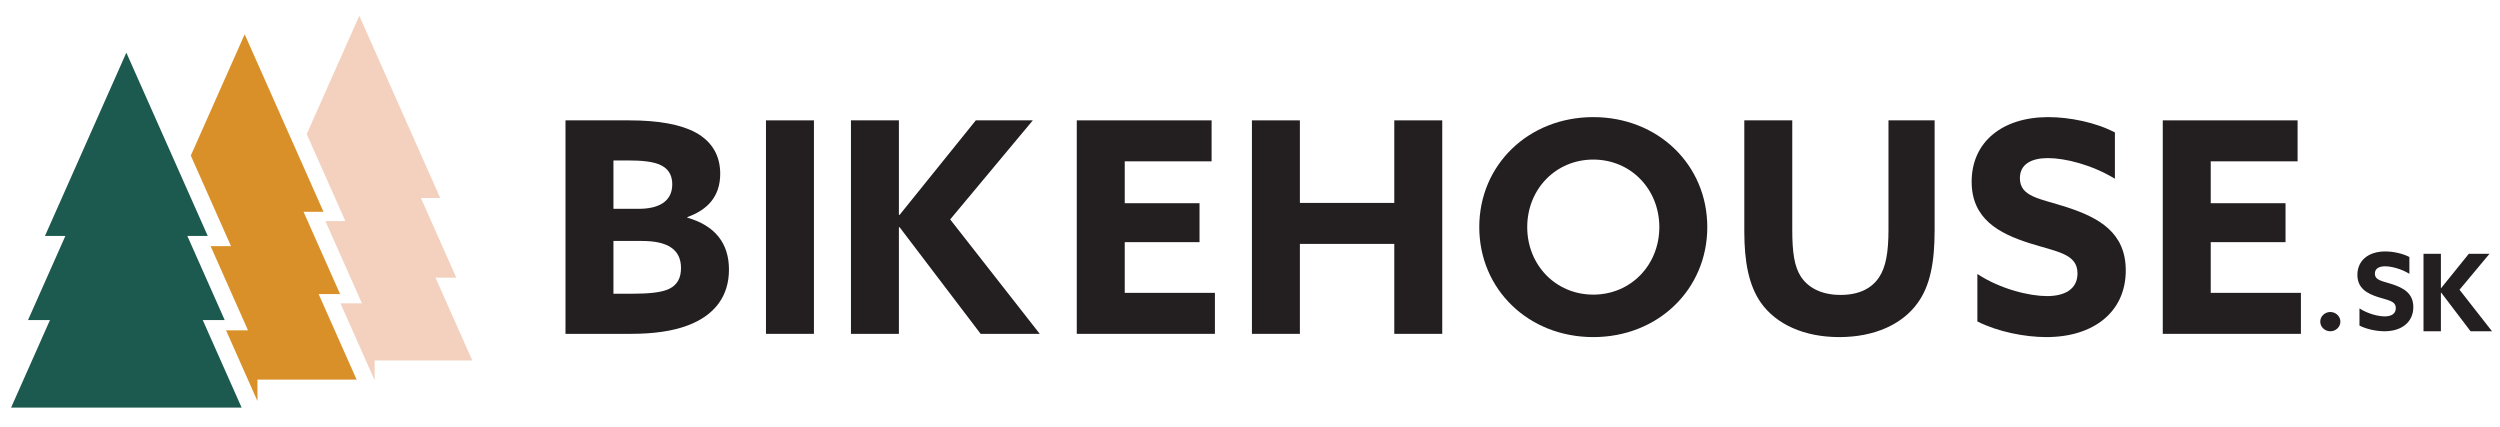<?xml version="1.0" encoding="utf-8"?>
<svg viewBox="0 0 161.122 27.527" xmlns="http://www.w3.org/2000/svg">
  <path d="M 40.683 18.931 C 41.791 18.931 42.549 18.855 43.015 18.665 C 43.676 18.399 43.89 17.886 43.89 17.278 C 43.89 16.081 43.035 15.53 41.382 15.53 L 39.536 15.53 L 39.536 18.931 L 40.683 18.931 Z M 41.168 13.458 C 42.432 13.458 43.326 13.002 43.326 11.881 C 43.326 11.443 43.19 10.968 42.665 10.683 C 42.16 10.398 41.305 10.341 40.488 10.341 L 39.536 10.341 L 39.536 13.458 L 41.168 13.458 Z M 36.445 7.757 L 40.546 7.757 C 42.452 7.757 43.871 8.022 44.823 8.536 C 45.912 9.125 46.417 10.056 46.417 11.197 C 46.417 12.679 45.581 13.534 44.298 13.99 L 44.298 14.028 C 46.087 14.541 46.981 15.681 46.981 17.373 C 46.981 19.064 46.087 20.319 44.298 20.984 C 43.326 21.345 42.121 21.516 40.624 21.516 L 36.445 21.516 L 36.445 7.757 Z" fill="#231f20"/>
  <path d="M 49.366 7.757 L 52.457 7.757 L 52.457 21.516 L 49.366 21.516 L 49.366 7.757 Z" fill="#231f20"/>
  <path d="M 54.843 7.757 L 57.933 7.757 L 57.933 13.838 L 57.972 13.857 L 62.89 7.757 L 66.564 7.757 L 61.238 14.142 L 67.011 21.516 L 63.201 21.516 L 57.972 14.636 L 57.933 14.655 L 57.933 21.516 L 54.843 21.516 L 54.843 7.757 Z" fill="#231f20"/>
  <path d="M 69.397 7.757 L 78.086 7.757 L 78.086 10.398 L 72.488 10.398 L 72.488 13.097 L 77.308 13.097 L 77.308 15.606 L 72.488 15.606 L 72.488 18.874 L 78.3 18.874 L 78.3 21.516 L 69.397 21.516 L 69.397 7.757 Z" fill="#231f20"/>
  <path d="M 80.685 7.757 L 83.776 7.757 L 83.776 13.078 L 89.86 13.078 L 89.86 7.757 L 92.951 7.757 L 92.951 21.516 L 89.86 21.516 L 89.86 15.719 L 83.776 15.719 L 83.776 21.516 L 80.685 21.516 L 80.685 7.757 Z" fill="#231f20"/>
  <path d="M 106.942 14.636 C 106.942 12.204 105.115 10.284 102.685 10.284 C 100.255 10.284 98.428 12.204 98.428 14.636 C 98.428 17.069 100.255 18.988 102.685 18.988 C 105.115 18.988 106.942 17.069 106.942 14.636 M 95.337 14.636 C 95.337 10.626 98.505 7.548 102.685 7.548 C 106.864 7.548 110.033 10.626 110.033 14.636 C 110.033 18.646 106.864 21.725 102.685 21.725 C 98.505 21.725 95.337 18.646 95.337 14.636" fill="#231f20"/>
  <path d="M 124.684 14.845 C 124.684 16.917 124.392 18.418 123.595 19.52 C 122.604 20.908 120.796 21.725 118.541 21.725 C 116.286 21.725 114.459 20.908 113.468 19.482 C 112.71 18.38 112.418 16.879 112.418 14.921 L 112.418 7.757 L 115.509 7.757 L 115.509 14.807 C 115.509 16.271 115.645 17.164 116.053 17.81 C 116.481 18.475 117.297 19.007 118.619 19.007 C 119.844 19.007 120.641 18.57 121.107 17.867 C 121.535 17.221 121.71 16.271 121.71 14.826 L 121.71 7.757 L 124.684 7.757 L 124.684 14.845 Z" fill="#231f20"/>
  <path d="M 127.439 17.658 C 128.936 18.646 130.821 19.083 131.929 19.083 C 133.057 19.083 133.892 18.646 133.892 17.62 C 133.892 16.347 132.571 16.233 130.763 15.662 C 128.819 15.035 127.07 14.104 127.07 11.71 C 127.07 9.144 129.052 7.548 132.007 7.548 C 133.387 7.548 135.078 7.89 136.303 8.536 L 136.303 11.52 C 134.806 10.607 133.076 10.189 131.988 10.189 C 130.938 10.189 130.18 10.569 130.18 11.482 C 130.18 12.698 131.482 12.793 133.173 13.344 C 135.292 14.028 137.003 14.997 137.003 17.43 C 137.003 20.11 134.923 21.725 131.89 21.725 C 130.491 21.725 128.761 21.383 127.439 20.718 L 127.439 17.658 Z" fill="#231f20"/>
  <path d="M 139.388 7.757 L 148.077 7.757 L 148.077 10.398 L 142.479 10.398 L 142.479 13.097 L 147.3 13.097 L 147.3 15.606 L 142.479 15.606 L 142.479 18.874 L 148.291 18.874 L 148.291 21.516 L 139.388 21.516 L 139.388 7.757 Z" fill="#231f20"/>
  <path d="M 150.186 20.108 C 150.538 20.108 150.835 20.384 150.835 20.729 C 150.835 21.074 150.538 21.35 150.186 21.35 C 149.833 21.35 149.537 21.074 149.537 20.729 C 149.537 20.384 149.833 20.108 150.186 20.108" fill="#231f20"/>
  <path d="M 152.065 19.874 C 152.608 20.232 153.292 20.391 153.694 20.391 C 154.104 20.391 154.407 20.232 154.407 19.86 C 154.407 19.398 153.927 19.356 153.271 19.149 C 152.566 18.922 151.931 18.584 151.931 17.715 C 151.931 16.784 152.65 16.205 153.723 16.205 C 154.223 16.205 154.837 16.329 155.282 16.563 L 155.282 17.646 C 154.738 17.315 154.111 17.163 153.715 17.163 C 153.335 17.163 153.059 17.301 153.059 17.632 C 153.059 18.073 153.532 18.108 154.146 18.308 C 154.915 18.556 155.535 18.908 155.535 19.791 C 155.535 20.763 154.781 21.349 153.68 21.349 C 153.172 21.349 152.545 21.225 152.065 20.984 L 152.065 19.874 Z" fill="#231f20"/>
  <path d="M 156.192 16.356 L 157.313 16.356 L 157.313 18.563 L 157.327 18.57 L 159.112 16.356 L 160.445 16.356 L 158.512 18.673 L 160.608 21.35 L 159.225 21.35 L 157.327 18.853 L 157.313 18.86 L 157.313 21.35 L 156.192 21.35 L 156.192 16.356 Z" fill="#231f20"/>
  <path d="M 0.715 26.269 L 3.22 20.629 L 1.805 20.629 L 4.214 15.204 L 2.899 15.204 L 8.143 3.394 L 13.388 15.204 L 12.073 15.204 L 14.482 20.629 L 13.067 20.629 L 15.572 26.269 L 0.715 26.269 Z" fill="#1c594f"/>
  <path d="M 16.593 24.466 L 22.984 24.466 L 20.536 18.953 L 21.919 18.953 L 19.564 13.65 L 20.849 13.65 L 15.769 2.21 L 12.297 10.028 L 14.888 15.863 L 13.573 15.863 L 15.983 21.289 L 14.568 21.289 L 16.593 25.85 L 16.593 24.466 Z" fill="#d99028"/>
  <path d="M 22.256 14.247 L 20.971 14.247 L 23.326 19.55 L 21.943 19.55 L 24.146 24.512 L 24.146 23.233 L 30.438 23.233 L 28.068 17.895 L 29.407 17.895 L 27.127 12.759 L 28.371 12.759 L 23.156 1.014 L 19.768 8.643 L 22.256 14.247 Z" fill="#f3d1be"/>
</svg>